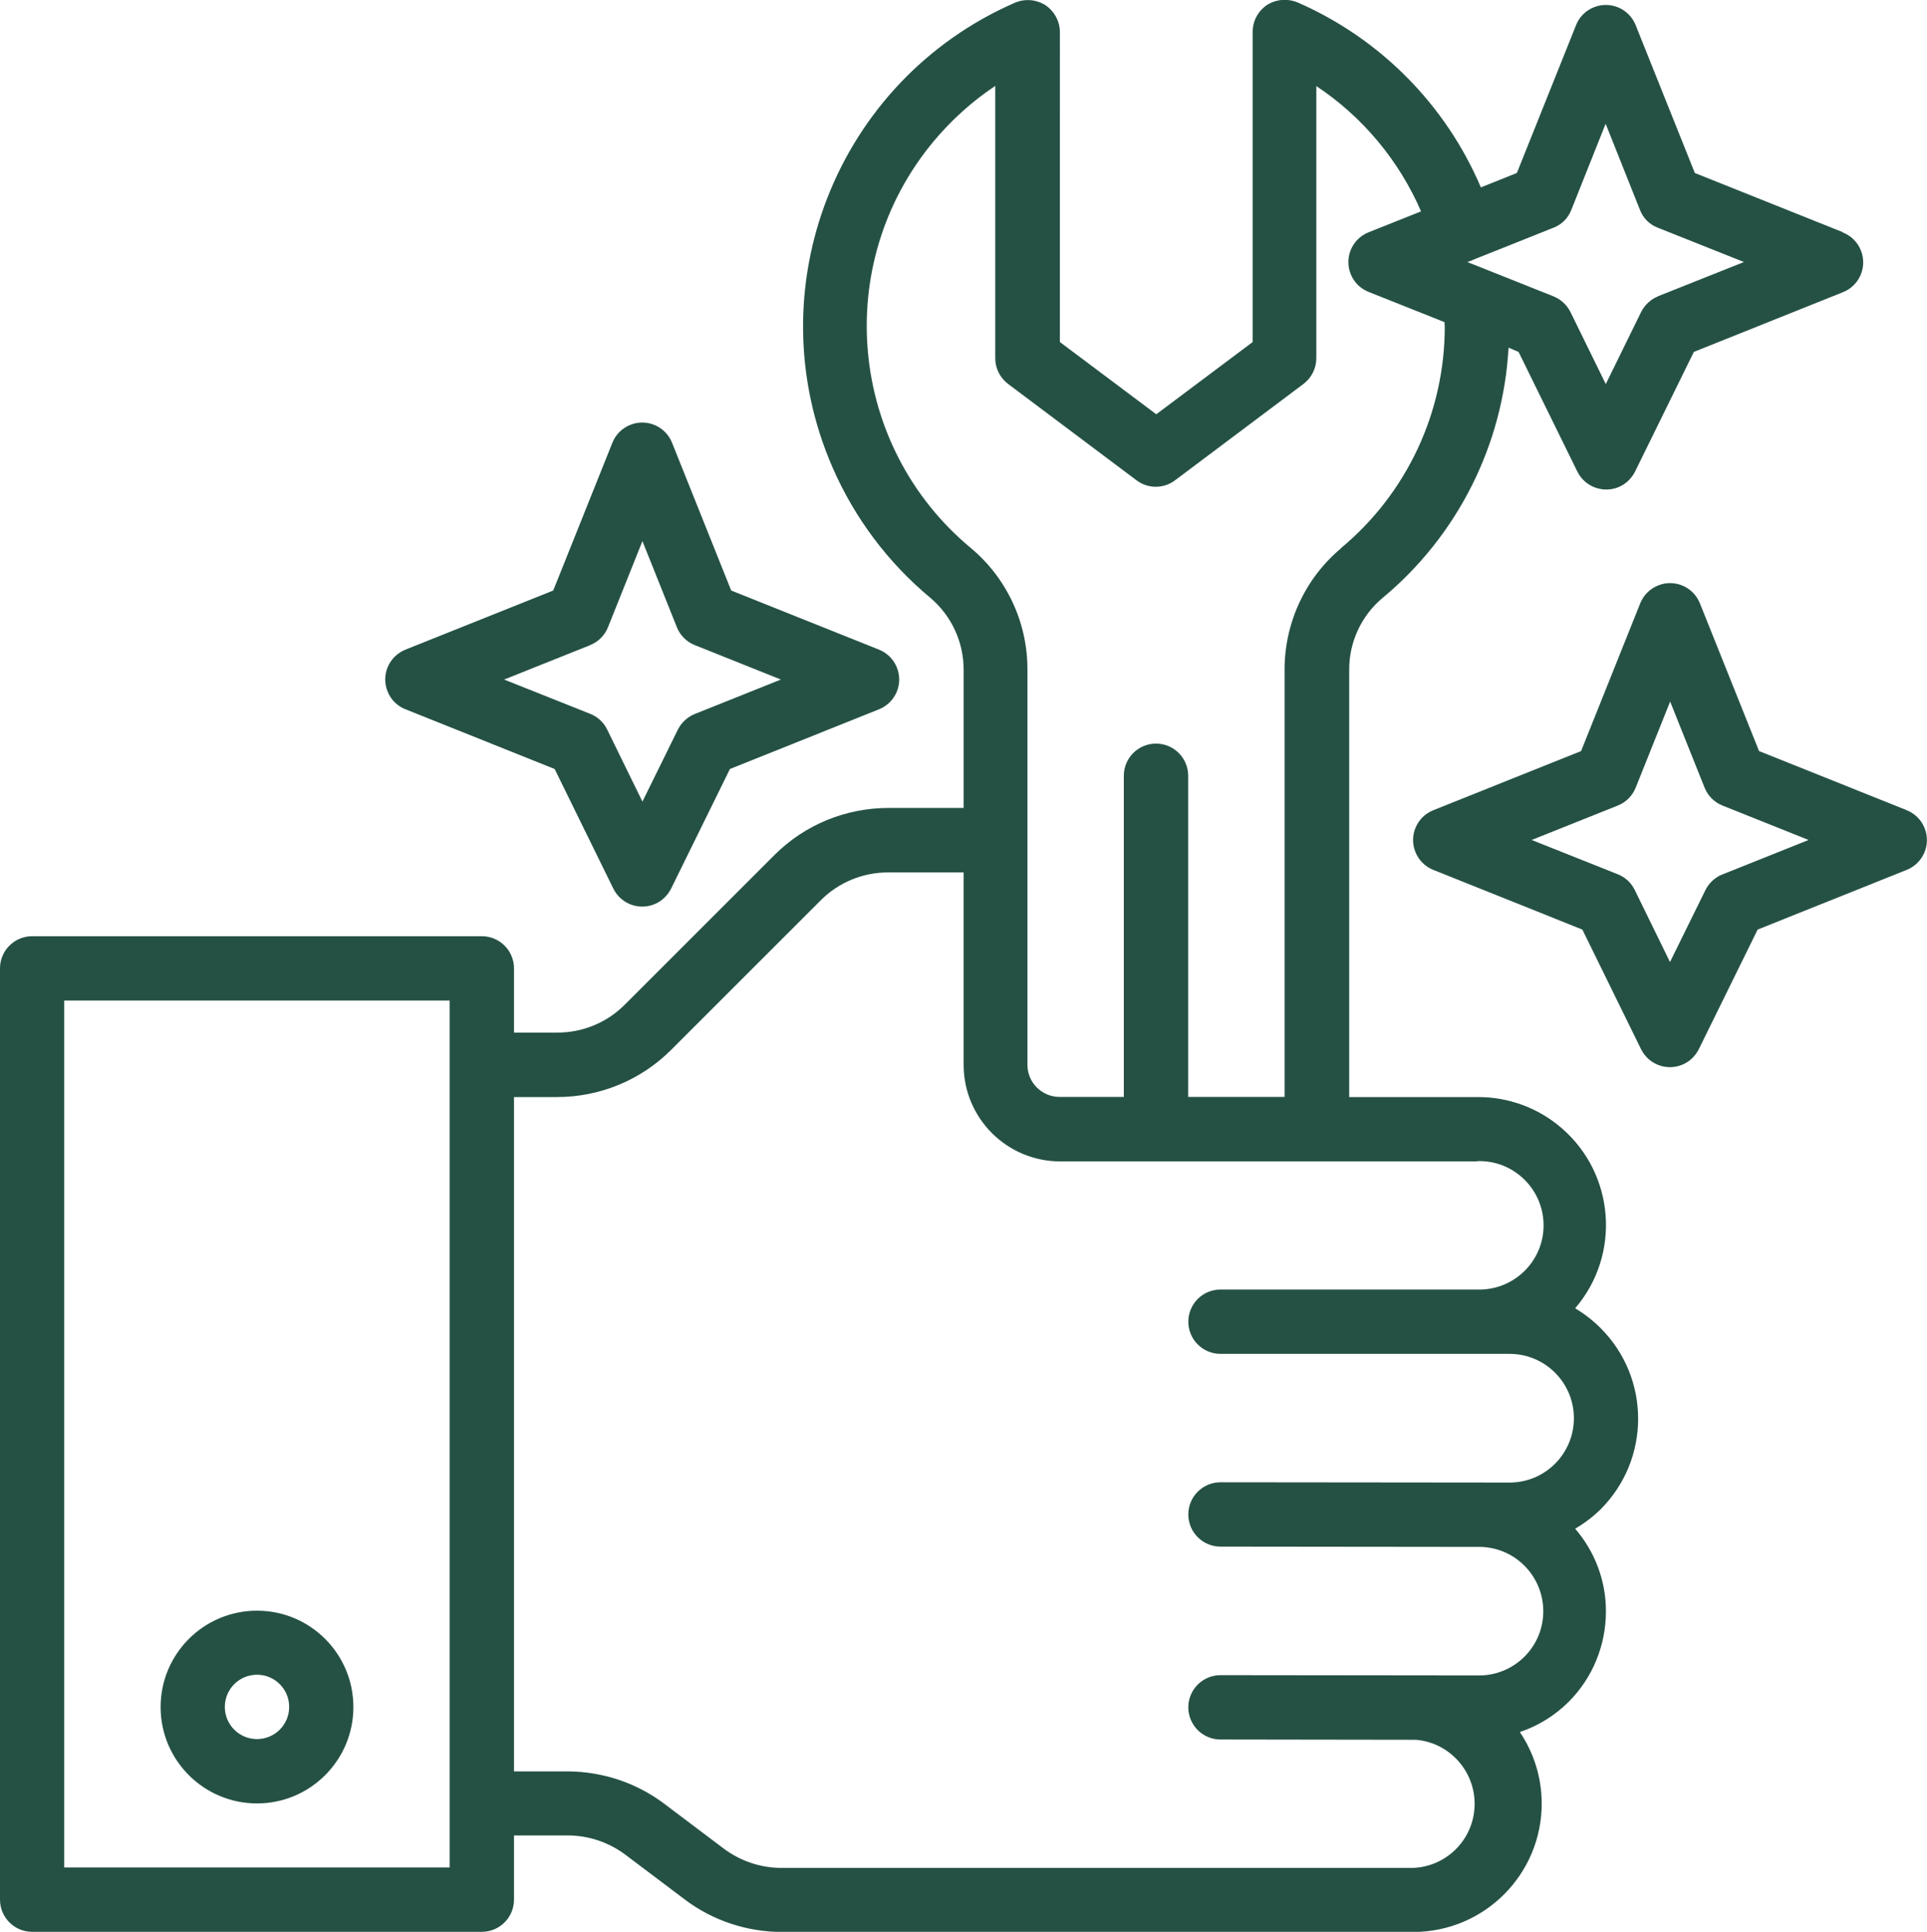 <?xml version="1.0" encoding="UTF-8"?>
<svg id="Camada_2" data-name="Camada 2" xmlns="http://www.w3.org/2000/svg" viewBox="0 0 136.54 136.91">
  <defs>
    <style>
      .cls-1 {
        fill: #255145;
      }
    </style>
  </defs>
  <g id="Camada_1-2" data-name="Camada 1">
    <g id="tool-service-help-support-hand">
      <path class="cls-1" d="M18.21,114.15c-3.77,0-6.83,3.06-6.83,6.83s3.06,6.83,6.83,6.83,6.83-3.06,6.83-6.83h0c0-3.77-3.06-6.83-6.83-6.83ZM18.21,123.25c-1.26,0-2.28-1.02-2.28-2.28s1.02-2.28,2.28-2.28,2.28,1.02,2.28,2.28-1.02,2.28-2.28,2.28Z"/>
      <path class="cls-1" d="M135.11,57.42l-10.47-4.19-4.19-10.47c-.47-1.17-1.79-1.74-2.96-1.27-.58.23-1.04.69-1.27,1.27l-4.19,10.47-10.47,4.19c-1.17.47-1.74,1.79-1.27,2.96.23.58.69,1.04,1.27,1.27l10.56,4.23,4.16,8.48c.56,1.13,1.92,1.59,3.05,1.04.45-.22.81-.59,1.04-1.04l4.17-8.48,10.56-4.23c1.17-.47,1.74-1.79,1.27-2.96-.23-.58-.69-1.04-1.27-1.27h0ZM122.04,61.97c-.52.21-.95.61-1.2,1.11l-2.51,5.1-2.5-5.11c-.25-.51-.67-.9-1.2-1.11l-6.1-2.43,6.1-2.44c.58-.23,1.04-.69,1.27-1.27l2.44-6.1,2.44,6.1c.23.58.69,1.04,1.27,1.27l6.1,2.44-6.1,2.44Z"/>
      <path class="cls-1" d="M28.74,50.27l10.56,4.23,4.16,8.48c.56,1.13,1.92,1.59,3.05,1.04.45-.22.81-.59,1.04-1.04l4.17-8.48,10.56-4.23c1.17-.47,1.74-1.79,1.27-2.96-.23-.58-.69-1.04-1.27-1.27l-10.47-4.19-4.19-10.47c-.47-1.17-1.79-1.74-2.96-1.27-.58.23-1.04.69-1.27,1.27l-4.19,10.47-10.47,4.19c-1.17.47-1.74,1.79-1.27,2.96.23.58.69,1.04,1.27,1.27h0ZM41.81,45.72c.58-.23,1.04-.69,1.27-1.27l2.44-6.1,2.44,6.1c.23.58.69,1.04,1.27,1.27l6.1,2.44-6.1,2.44c-.52.21-.95.61-1.2,1.11l-2.51,5.1-2.5-5.11c-.25-.51-.67-.9-1.2-1.11l-6.1-2.43,6.1-2.44Z"/>
      <path class="cls-1" d="M130.56,16.45l-10.47-4.19-4.19-10.47c-.46-1.17-1.78-1.74-2.95-1.28-.59.23-1.05.69-1.28,1.28l-4.19,10.47-2.55,1.02c-2.5-5.87-7.15-10.56-12.99-13.11-.71-.29-1.51-.23-2.16.18-.64.43-1.02,1.14-1.02,1.91v21.98l-6.83,5.12-6.83-5.12V2.28c0-.77-.39-1.48-1.02-1.91-.65-.41-1.45-.48-2.16-.18-12.67,5.53-18.45,20.29-12.92,32.96,1.56,3.57,3.92,6.72,6.91,9.21,1.52,1.28,2.38,3.16,2.37,5.14v9.76h-5.33c-3.02,0-5.92,1.19-8.06,3.32l-10.6,10.6c-1.27,1.29-3.01,2.01-4.82,2h-3.05v-4.55c0-1.26-1.02-2.28-2.28-2.28H2.28c-1.26,0-2.28,1.02-2.28,2.28v66c0,1.26,1.02,2.28,2.28,2.28h31.86c1.26,0,2.28-1.02,2.28-2.28v-4.55h3.8c1.48,0,2.91.48,4.1,1.37l4.23,3.19c1.97,1.48,4.37,2.27,6.83,2.28h44.76c5.03,0,9.1-4.08,9.1-9.1,0-1.81-.54-3.57-1.55-5.07,1.29-.43,2.47-1.16,3.44-2.12,1.72-1.71,2.67-4.04,2.66-6.46,0-2.14-.78-4.21-2.18-5.83.65-.38,1.26-.84,1.8-1.37,3.55-3.55,3.55-9.3,0-12.85-.54-.54-1.15-1.01-1.8-1.4,3.26-3.8,2.82-9.53-.98-12.79-1.65-1.42-3.76-2.19-5.93-2.18h-9.1v-30.24c-.02-1.98.85-3.87,2.37-5.14,5.31-4.41,8.54-10.84,8.92-17.73l.71.3,4.16,8.47c.55,1.13,1.91,1.6,3.04,1.06.46-.22.83-.6,1.06-1.06l4.16-8.47,10.56-4.23c1.17-.46,1.74-1.78,1.28-2.95-.23-.59-.69-1.05-1.28-1.28h0ZM31.86,132.35H4.55v-61.44h27.31v61.44ZM104.68,82.29c2.51-.08,4.61,1.9,4.69,4.41.08,2.51-1.9,4.61-4.41,4.69h-18.48c-1.26,0-2.28,1.02-2.28,2.28s1.02,2.28,2.28,2.28h20.48c2.52,0,4.56,2.04,4.56,4.56s-2.04,4.56-4.56,4.56h-.02l-20.46-.02c-1.26,0-2.28,1.02-2.28,2.28s1.02,2.28,2.28,2.28l18.43.02c2.51.06,4.5,2.15,4.44,4.67s-2.15,4.5-4.67,4.44h-.02l-18.18-.02c-1.26,0-2.28,1.02-2.28,2.28s1.02,2.28,2.28,2.28l13.86.02c2.5.22,4.35,2.44,4.13,4.94-.2,2.27-2.05,4.04-4.33,4.14h-44.76c-1.48,0-2.91-.48-4.1-1.37l-4.23-3.19c-1.97-1.48-4.37-2.27-6.83-2.28h-3.8v-47.79h3.05c3.02,0,5.92-1.19,8.06-3.32l10.6-10.6c1.27-1.29,3.01-2.01,4.82-2h5.33v13.65c.01,3.77,3.06,6.82,6.83,6.83h29.58ZM95.03,38.85c-2.56,2.14-4.02,5.31-4.01,8.65v30.24h-6.83v-22.76c0-1.26-1.02-2.28-2.28-2.28s-2.28,1.02-2.28,2.28v22.76h-4.55c-1.26,0-2.28-1.02-2.28-2.28v-27.97c.02-3.34-1.45-6.51-4.01-8.65-8.69-7.23-9.87-20.13-2.64-28.82,1.26-1.51,2.73-2.84,4.37-3.93v19.3c0,.72.34,1.39.91,1.82l9.1,6.83c.81.61,1.92.61,2.73,0l9.1-6.83c.57-.43.91-1.11.91-1.82V6.1c3.28,2.18,5.85,5.26,7.42,8.88l-3.71,1.48c-1.17.46-1.74,1.78-1.28,2.95.23.59.69,1.05,1.28,1.28l5.37,2.14c0,.11.02.2.02.3.01,6.08-2.69,11.85-7.37,15.73ZM117.49,21c-.53.21-.95.61-1.21,1.12l-2.5,5.1-2.5-5.1c-.25-.51-.68-.9-1.21-1.12l-6.1-2.43.32-.11s0-.02.02-.02.02-.02.05-.02l5.71-2.28c.59-.22,1.05-.69,1.27-1.27l2.43-6.1,2.43,6.1c.22.59.69,1.05,1.27,1.27l6.1,2.43-6.1,2.43Z"/>
    </g>
  </g>
</svg>